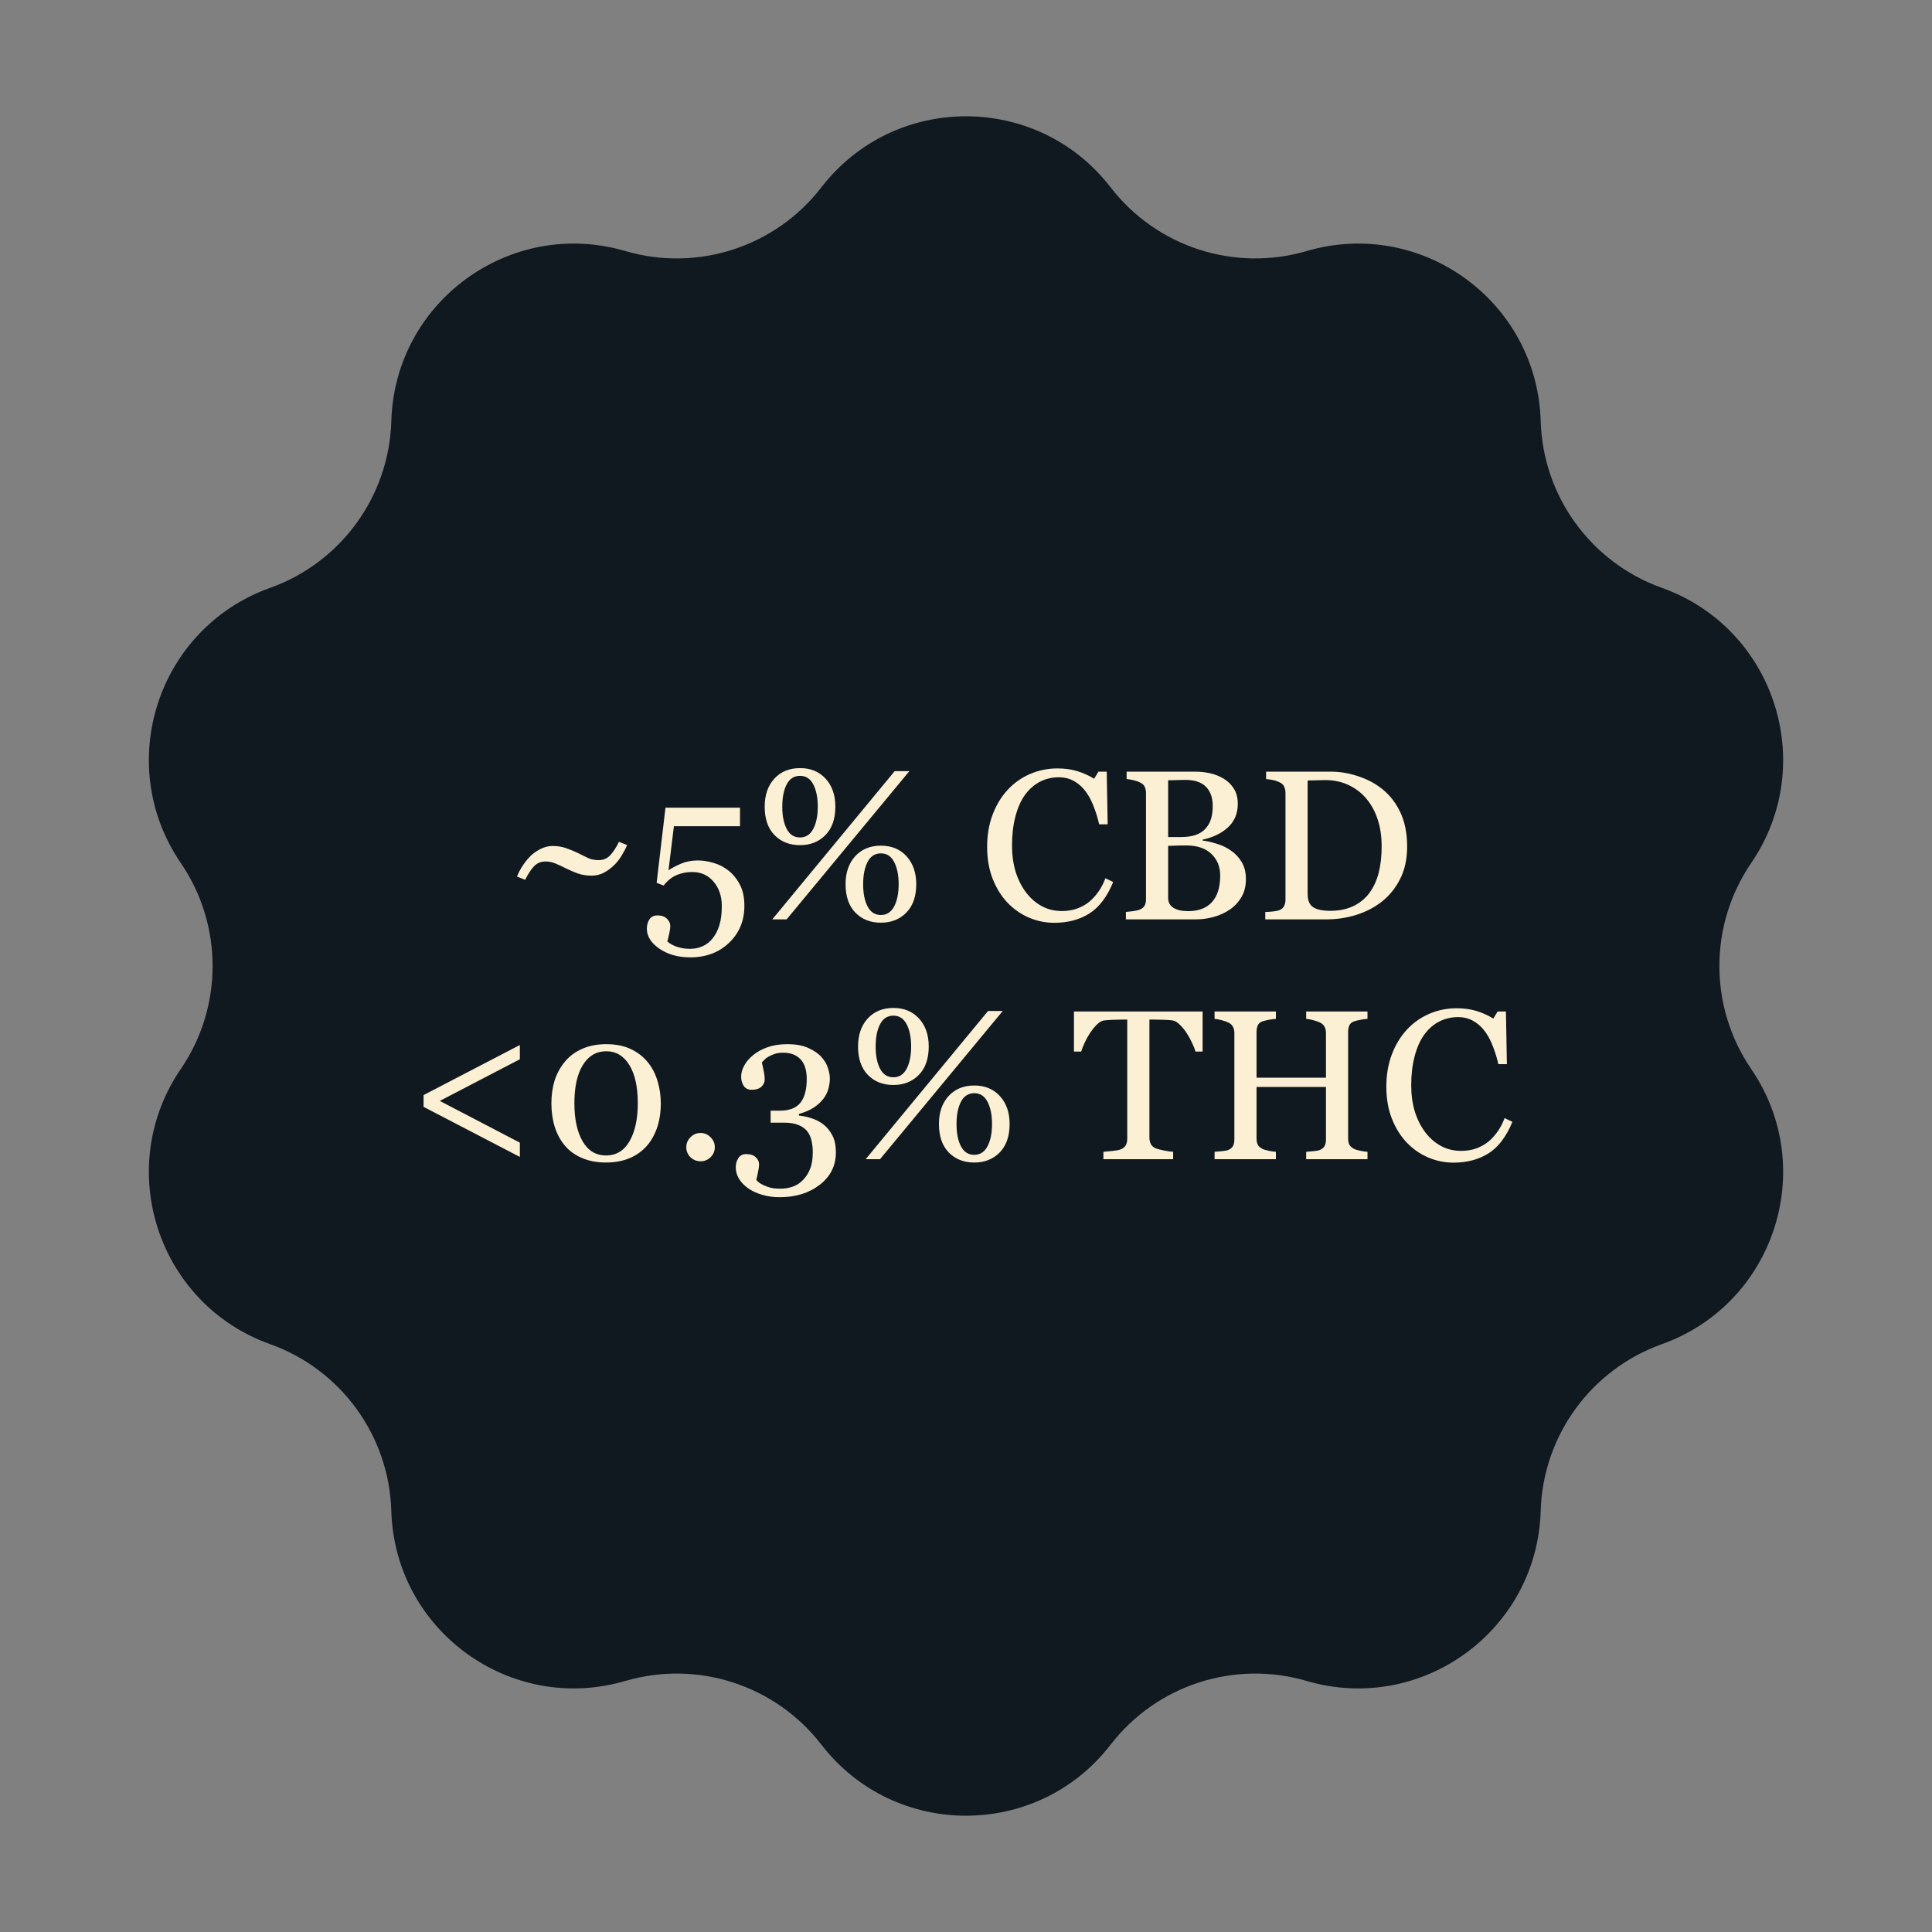 <svg width="145" height="145" viewBox="0 0 145 145" fill="none" xmlns="http://www.w3.org/2000/svg">
<rect x="0" y="0" width="145" height="145" fill="#808080" stroke="none"/>
<path d="M61.645 14.062C67.135 6.95 77.865 6.95 83.355 14.062C86.807 18.533 92.647 20.43 98.067 18.842C106.688 16.316 115.37 22.623 115.631 31.603C115.796 37.249 119.405 42.217 124.724 44.118C133.183 47.141 136.499 57.347 131.433 64.766C128.247 69.43 128.247 75.57 131.433 80.234C136.499 87.653 133.183 97.859 124.724 100.882C119.405 102.783 115.796 107.751 115.631 113.397C115.37 122.377 106.688 128.685 98.067 126.158C92.647 124.57 86.807 126.467 83.355 130.938C77.865 138.05 67.135 138.05 61.645 130.938C58.193 126.467 52.353 124.57 46.933 126.158C38.312 128.685 29.63 122.377 29.369 113.397C29.204 107.751 25.595 102.783 20.276 100.882C11.817 97.859 8.501 87.653 13.567 80.234C16.753 75.57 16.753 69.43 13.567 64.766C8.501 57.347 11.817 47.141 20.276 44.118C25.595 42.217 29.204 37.249 29.369 31.603C29.63 22.623 38.312 16.316 46.933 18.842C52.353 20.43 58.193 18.533 61.645 14.062Z" fill="#101820"/>
<path d="M47.062 63.422C46.99 63.615 46.867 63.857 46.695 64.148C46.529 64.435 46.341 64.682 46.133 64.891C45.878 65.146 45.607 65.349 45.32 65.5C45.039 65.646 44.732 65.719 44.398 65.719C44.023 65.719 43.68 65.664 43.367 65.555C43.055 65.44 42.768 65.318 42.508 65.188C42.242 65.052 41.979 64.93 41.719 64.82C41.464 64.711 41.206 64.656 40.945 64.656C40.596 64.656 40.307 64.776 40.078 65.016C39.854 65.255 39.633 65.594 39.414 66.031L38.805 65.789C38.872 65.591 38.992 65.352 39.164 65.07C39.341 64.789 39.534 64.539 39.742 64.32C39.945 64.102 40.203 63.909 40.516 63.742C40.833 63.575 41.151 63.492 41.469 63.492C41.854 63.492 42.2 63.55 42.508 63.664C42.82 63.773 43.109 63.893 43.375 64.023C43.656 64.164 43.911 64.289 44.141 64.398C44.375 64.503 44.635 64.555 44.922 64.555C45.286 64.555 45.583 64.427 45.812 64.172C46.047 63.917 46.26 63.586 46.453 63.18L47.062 63.422ZM54.672 65.336C55.016 65.607 55.3 65.956 55.523 66.383C55.753 66.81 55.867 67.344 55.867 67.984C55.867 69.104 55.484 70.029 54.719 70.758C53.953 71.487 52.982 71.852 51.805 71.852C50.893 71.852 50.122 71.635 49.492 71.203C48.862 70.771 48.547 70.268 48.547 69.695C48.547 69.43 48.612 69.198 48.742 69C48.872 68.802 49.073 68.703 49.344 68.703C49.656 68.703 49.893 68.787 50.055 68.953C50.221 69.115 50.305 69.292 50.305 69.484C50.305 69.651 50.276 69.859 50.219 70.109C50.161 70.359 50.117 70.544 50.086 70.664C50.128 70.701 50.195 70.75 50.289 70.812C50.383 70.875 50.495 70.935 50.625 70.992C50.76 71.049 50.925 71.099 51.117 71.141C51.315 71.188 51.544 71.211 51.805 71.211C52.138 71.211 52.453 71.143 52.75 71.008C53.047 70.872 53.297 70.672 53.5 70.406C53.724 70.115 53.891 69.781 54 69.406C54.115 69.037 54.172 68.565 54.172 67.992C54.172 67.258 53.966 66.651 53.555 66.172C53.148 65.688 52.612 65.445 51.945 65.445C51.529 65.445 51.138 65.523 50.773 65.68C50.414 65.836 50.091 66.096 49.805 66.461L49.281 66.258L49.945 60.617H55.539V62.008H50.578L50.172 65.32C50.406 65.154 50.714 64.99 51.094 64.828C51.479 64.662 51.901 64.578 52.359 64.578C52.74 64.578 53.133 64.638 53.539 64.758C53.95 64.872 54.328 65.065 54.672 65.336ZM62.695 60.539C62.695 61.456 62.448 62.167 61.953 62.672C61.458 63.177 60.82 63.43 60.039 63.43C59.258 63.43 58.62 63.177 58.125 62.672C57.635 62.167 57.391 61.456 57.391 60.539C57.391 59.675 57.63 58.977 58.109 58.445C58.594 57.914 59.24 57.648 60.047 57.648C60.844 57.648 61.484 57.914 61.969 58.445C62.453 58.977 62.695 59.675 62.695 60.539ZM61.375 60.539C61.375 59.862 61.263 59.307 61.039 58.875C60.815 58.443 60.484 58.227 60.047 58.227C59.599 58.227 59.263 58.443 59.039 58.875C58.82 59.307 58.711 59.862 58.711 60.539C58.711 61.232 58.823 61.792 59.047 62.219C59.271 62.641 59.602 62.852 60.039 62.852C60.477 62.852 60.807 62.641 61.031 62.219C61.26 61.792 61.375 61.232 61.375 60.539ZM68.766 66.359C68.766 67.276 68.518 67.987 68.023 68.492C67.529 68.997 66.891 69.25 66.109 69.25C65.328 69.25 64.69 68.997 64.195 68.492C63.706 67.987 63.461 67.276 63.461 66.359C63.461 65.495 63.7 64.797 64.18 64.266C64.664 63.734 65.31 63.469 66.117 63.469C66.914 63.469 67.555 63.734 68.039 64.266C68.523 64.797 68.766 65.495 68.766 66.359ZM67.445 66.359C67.445 65.682 67.333 65.128 67.109 64.695C66.885 64.263 66.555 64.047 66.117 64.047C65.669 64.047 65.333 64.263 65.109 64.695C64.891 65.128 64.781 65.682 64.781 66.359C64.781 67.052 64.893 67.612 65.117 68.039C65.341 68.461 65.672 68.672 66.109 68.672C66.547 68.672 66.878 68.461 67.102 68.039C67.331 67.612 67.445 67.052 67.445 66.359ZM68.25 57.875L59.039 69H57.961L67.148 57.875H68.25ZM79.125 69.258C78.463 69.258 77.828 69.128 77.219 68.867C76.615 68.607 76.078 68.232 75.609 67.742C75.146 67.253 74.776 66.656 74.5 65.953C74.224 65.245 74.086 64.448 74.086 63.562C74.086 62.677 74.221 61.875 74.492 61.156C74.763 60.432 75.138 59.81 75.617 59.289C76.091 58.773 76.651 58.375 77.297 58.094C77.943 57.812 78.633 57.672 79.367 57.672C79.914 57.672 80.409 57.74 80.852 57.875C81.294 58.01 81.716 58.2 82.117 58.445L82.438 57.914H83.062L83.133 61.867H82.492C82.409 61.482 82.284 61.065 82.117 60.617C81.951 60.164 81.755 59.781 81.531 59.469C81.281 59.115 80.984 58.839 80.641 58.641C80.297 58.438 79.904 58.336 79.461 58.336C78.956 58.336 78.484 58.448 78.047 58.672C77.615 58.896 77.24 59.227 76.922 59.664C76.62 60.086 76.383 60.622 76.211 61.273C76.039 61.925 75.953 62.651 75.953 63.453C75.953 64.162 76.042 64.812 76.219 65.406C76.401 65.995 76.659 66.513 76.992 66.961C77.326 67.404 77.719 67.75 78.172 68C78.63 68.25 79.141 68.375 79.703 68.375C80.125 68.375 80.513 68.31 80.867 68.18C81.221 68.044 81.529 67.867 81.789 67.648C82.049 67.419 82.279 67.159 82.477 66.867C82.674 66.576 82.836 66.258 82.961 65.914L83.547 66.195C83.099 67.294 82.505 68.081 81.766 68.555C81.026 69.023 80.146 69.258 79.125 69.258ZM92.383 63.836C92.706 64.055 92.974 64.341 93.188 64.695C93.401 65.049 93.508 65.479 93.508 65.984C93.508 66.5 93.396 66.948 93.172 67.328C92.948 67.708 92.656 68.021 92.297 68.266C91.948 68.505 91.552 68.688 91.109 68.812C90.672 68.938 90.219 69 89.75 69H84.5V68.445C84.625 68.435 84.807 68.414 85.047 68.383C85.287 68.346 85.458 68.305 85.562 68.258C85.724 68.185 85.838 68.088 85.906 67.969C85.974 67.844 86.008 67.685 86.008 67.492V59.523C86.008 59.346 85.977 59.19 85.914 59.055C85.857 58.919 85.74 58.81 85.562 58.727C85.406 58.648 85.232 58.589 85.039 58.547C84.846 58.505 84.685 58.479 84.555 58.469V57.914H89.672C90.068 57.914 90.445 57.953 90.805 58.031C91.169 58.109 91.516 58.247 91.844 58.445C92.151 58.628 92.404 58.875 92.602 59.188C92.799 59.5 92.898 59.88 92.898 60.328C92.898 60.719 92.828 61.068 92.688 61.375C92.547 61.677 92.349 61.938 92.094 62.156C91.854 62.365 91.578 62.542 91.266 62.688C90.958 62.828 90.625 62.938 90.266 63.016V63.086C90.583 63.122 90.938 63.203 91.328 63.328C91.724 63.448 92.076 63.617 92.383 63.836ZM90.5 62.164C90.693 61.94 90.826 61.695 90.898 61.43C90.977 61.164 91.016 60.849 91.016 60.484C91.016 59.875 90.849 59.398 90.516 59.055C90.182 58.706 89.656 58.531 88.938 58.531C88.771 58.531 88.56 58.536 88.305 58.547C88.055 58.552 87.844 58.557 87.672 58.562V62.82H88.664C89.091 62.82 89.456 62.766 89.758 62.656C90.065 62.547 90.312 62.383 90.5 62.164ZM91.578 65.703C91.578 65.047 91.357 64.508 90.914 64.086C90.477 63.664 89.849 63.453 89.031 63.453C88.698 63.453 88.417 63.458 88.188 63.469C87.958 63.474 87.787 63.479 87.672 63.484V67.391C87.672 67.719 87.805 67.966 88.07 68.133C88.336 68.299 88.706 68.383 89.18 68.383C89.956 68.383 90.549 68.156 90.961 67.703C91.372 67.25 91.578 66.583 91.578 65.703ZM105.609 63.523C105.609 64.466 105.432 65.284 105.078 65.977C104.724 66.669 104.263 67.237 103.695 67.68C103.122 68.122 102.479 68.453 101.766 68.672C101.052 68.891 100.315 69 99.555 69H94.961V68.445C95.112 68.445 95.307 68.432 95.547 68.406C95.792 68.375 95.953 68.341 96.031 68.305C96.188 68.237 96.299 68.138 96.367 68.008C96.44 67.872 96.477 67.711 96.477 67.523V59.523C96.477 59.346 96.445 59.188 96.383 59.047C96.326 58.906 96.208 58.794 96.031 58.711C95.87 58.633 95.695 58.575 95.508 58.539C95.32 58.503 95.159 58.479 95.023 58.469V57.914H99.867C100.534 57.914 101.19 58.018 101.836 58.227C102.482 58.43 103.044 58.706 103.523 59.055C104.174 59.518 104.685 60.125 105.055 60.875C105.424 61.625 105.609 62.508 105.609 63.523ZM103.695 63.516C103.695 62.771 103.596 62.099 103.398 61.5C103.201 60.896 102.911 60.37 102.531 59.922C102.172 59.495 101.729 59.159 101.203 58.914C100.682 58.669 100.102 58.547 99.461 58.547C99.247 58.547 99.005 58.552 98.734 58.562C98.469 58.568 98.271 58.573 98.141 58.578V67.102C98.141 67.576 98.279 67.904 98.555 68.086C98.831 68.268 99.255 68.359 99.828 68.359C100.49 68.359 101.068 68.242 101.562 68.008C102.057 67.773 102.458 67.448 102.766 67.031C103.089 66.594 103.323 66.088 103.469 65.516C103.62 64.938 103.695 64.271 103.695 63.516ZM39.016 86.828L31.789 83.07V82.188L39.016 78.43V79.5L33.008 82.625L39.016 85.758V86.828ZM48.602 79.703C48.935 80.104 49.182 80.576 49.344 81.117C49.51 81.654 49.594 82.216 49.594 82.805C49.594 83.513 49.492 84.148 49.289 84.711C49.086 85.268 48.807 85.732 48.453 86.102C48.089 86.482 47.656 86.768 47.156 86.961C46.656 87.154 46.099 87.25 45.484 87.25C44.812 87.25 44.214 87.138 43.688 86.914C43.161 86.69 42.734 86.383 42.406 85.992C42.062 85.586 41.805 85.112 41.633 84.57C41.466 84.023 41.383 83.435 41.383 82.805C41.383 82.185 41.464 81.615 41.625 81.094C41.792 80.573 42.05 80.102 42.398 79.68C42.732 79.273 43.161 78.953 43.688 78.719C44.214 78.484 44.815 78.367 45.492 78.367C46.206 78.367 46.818 78.487 47.328 78.727C47.839 78.966 48.263 79.292 48.602 79.703ZM47.867 82.805C47.867 81.565 47.654 80.604 47.227 79.922C46.805 79.24 46.229 78.898 45.5 78.898C44.76 78.898 44.177 79.24 43.75 79.922C43.323 80.604 43.109 81.565 43.109 82.805C43.109 83.982 43.312 84.93 43.719 85.648C44.13 86.362 44.719 86.719 45.484 86.719C46.25 86.719 46.839 86.362 47.25 85.648C47.661 84.93 47.867 83.982 47.867 82.805ZM53.648 86.102C53.648 86.393 53.542 86.643 53.328 86.852C53.12 87.055 52.87 87.156 52.578 87.156C52.286 87.156 52.034 87.055 51.82 86.852C51.612 86.643 51.508 86.393 51.508 86.102C51.508 85.81 51.612 85.56 51.82 85.352C52.034 85.138 52.286 85.031 52.578 85.031C52.87 85.031 53.12 85.138 53.328 85.352C53.542 85.56 53.648 85.81 53.648 86.102ZM58.523 89.852C58.034 89.852 57.586 89.789 57.18 89.664C56.773 89.544 56.425 89.38 56.133 89.172C55.841 88.963 55.615 88.724 55.453 88.453C55.297 88.182 55.219 87.904 55.219 87.617C55.219 87.362 55.281 87.133 55.406 86.93C55.531 86.721 55.732 86.617 56.008 86.617C56.32 86.617 56.557 86.695 56.719 86.852C56.885 87.003 56.969 87.177 56.969 87.375C56.969 87.542 56.94 87.753 56.883 88.008C56.831 88.263 56.789 88.445 56.758 88.555C56.794 88.602 56.859 88.664 56.953 88.742C57.052 88.82 57.172 88.891 57.312 88.953C57.479 89.031 57.654 89.094 57.836 89.141C58.018 89.188 58.276 89.211 58.609 89.211C58.922 89.211 59.221 89.159 59.508 89.055C59.8 88.951 60.055 88.784 60.273 88.555C60.503 88.315 60.68 88.034 60.805 87.711C60.935 87.393 61 86.974 61 86.453C61 86.172 60.969 85.893 60.906 85.617C60.849 85.341 60.74 85.102 60.578 84.898C60.417 84.695 60.195 84.539 59.914 84.43C59.638 84.315 59.286 84.258 58.859 84.258H57.836V83.359H58.516C59.234 83.359 59.753 83.162 60.07 82.766C60.388 82.37 60.547 81.773 60.547 80.977C60.547 80.326 60.393 79.836 60.086 79.508C59.779 79.174 59.344 79.008 58.781 79.008C58.51 79.008 58.286 79.042 58.109 79.109C57.938 79.172 57.797 79.234 57.688 79.297C57.557 79.37 57.45 79.451 57.367 79.539C57.284 79.628 57.221 79.693 57.18 79.734C57.216 79.901 57.26 80.107 57.312 80.352C57.365 80.591 57.391 80.82 57.391 81.039C57.391 81.232 57.307 81.406 57.141 81.562C56.979 81.713 56.74 81.789 56.422 81.789C56.146 81.789 55.943 81.69 55.812 81.492C55.688 81.294 55.625 81.065 55.625 80.805C55.625 80.534 55.7 80.258 55.852 79.977C56.003 79.695 56.227 79.432 56.523 79.188C56.82 78.943 57.182 78.745 57.609 78.594C58.036 78.443 58.529 78.367 59.086 78.367C59.727 78.367 60.255 78.463 60.672 78.656C61.094 78.844 61.425 79.073 61.664 79.344C61.898 79.609 62.06 79.888 62.148 80.18C62.237 80.471 62.281 80.721 62.281 80.93C62.281 81.19 62.245 81.453 62.172 81.719C62.099 81.979 61.979 82.221 61.812 82.445C61.63 82.69 61.388 82.914 61.086 83.117C60.789 83.315 60.414 83.477 59.961 83.602V83.727C60.253 83.753 60.562 83.818 60.891 83.922C61.224 84.026 61.523 84.18 61.789 84.383C62.065 84.596 62.292 84.872 62.469 85.211C62.646 85.544 62.734 85.969 62.734 86.484C62.734 87.484 62.333 88.294 61.531 88.914C60.729 89.539 59.727 89.852 58.523 89.852ZM69.703 78.539C69.703 79.456 69.456 80.167 68.961 80.672C68.466 81.177 67.828 81.43 67.047 81.43C66.266 81.43 65.628 81.177 65.133 80.672C64.643 80.167 64.398 79.456 64.398 78.539C64.398 77.674 64.638 76.977 65.117 76.445C65.602 75.914 66.247 75.648 67.055 75.648C67.852 75.648 68.492 75.914 68.977 76.445C69.461 76.977 69.703 77.674 69.703 78.539ZM68.383 78.539C68.383 77.862 68.271 77.307 68.047 76.875C67.823 76.443 67.492 76.227 67.055 76.227C66.607 76.227 66.271 76.443 66.047 76.875C65.828 77.307 65.719 77.862 65.719 78.539C65.719 79.232 65.831 79.792 66.055 80.219C66.279 80.641 66.609 80.852 67.047 80.852C67.484 80.852 67.815 80.641 68.039 80.219C68.268 79.792 68.383 79.232 68.383 78.539ZM75.773 84.359C75.773 85.276 75.526 85.987 75.031 86.492C74.537 86.997 73.898 87.25 73.117 87.25C72.336 87.25 71.698 86.997 71.203 86.492C70.713 85.987 70.469 85.276 70.469 84.359C70.469 83.495 70.708 82.797 71.188 82.266C71.672 81.734 72.318 81.469 73.125 81.469C73.922 81.469 74.562 81.734 75.047 82.266C75.531 82.797 75.773 83.495 75.773 84.359ZM74.453 84.359C74.453 83.682 74.341 83.128 74.117 82.695C73.893 82.263 73.562 82.047 73.125 82.047C72.677 82.047 72.341 82.263 72.117 82.695C71.898 83.128 71.789 83.682 71.789 84.359C71.789 85.052 71.901 85.612 72.125 86.039C72.349 86.461 72.68 86.672 73.117 86.672C73.555 86.672 73.885 86.461 74.109 86.039C74.338 85.612 74.453 85.052 74.453 84.359ZM75.258 75.875L66.047 87H64.969L74.156 75.875H75.258ZM90.258 78.922H89.719C89.672 78.734 89.586 78.513 89.461 78.258C89.341 77.997 89.206 77.753 89.055 77.523C88.898 77.284 88.727 77.076 88.539 76.898C88.357 76.716 88.18 76.612 88.008 76.586C87.846 76.565 87.643 76.549 87.398 76.539C87.154 76.529 86.927 76.523 86.719 76.523H86.266V85.391C86.266 85.562 86.302 85.721 86.375 85.867C86.448 86.008 86.576 86.117 86.758 86.195C86.852 86.232 87.047 86.281 87.344 86.344C87.646 86.406 87.88 86.44 88.047 86.445V87H82.812V86.445C82.958 86.435 83.18 86.414 83.477 86.383C83.779 86.352 83.987 86.312 84.102 86.266C84.273 86.198 84.398 86.102 84.477 85.977C84.56 85.846 84.602 85.674 84.602 85.461V76.523H84.148C83.987 76.523 83.787 76.529 83.547 76.539C83.307 76.544 83.078 76.56 82.859 76.586C82.688 76.607 82.508 76.711 82.32 76.898C82.138 77.081 81.969 77.289 81.812 77.523C81.656 77.758 81.518 78.008 81.398 78.273C81.279 78.534 81.195 78.75 81.148 78.922H80.602V75.914H90.258V78.922ZM102.633 87H98.031V86.445C98.156 86.435 98.336 86.419 98.57 86.398C98.81 86.378 98.974 86.346 99.062 86.305C99.219 86.242 99.333 86.148 99.406 86.023C99.479 85.893 99.516 85.727 99.516 85.523V81.578H94.305V85.438C94.305 85.62 94.333 85.773 94.391 85.898C94.453 86.023 94.573 86.133 94.75 86.227C94.838 86.273 94.995 86.32 95.219 86.367C95.448 86.414 95.628 86.44 95.758 86.445V87H91.156V86.445C91.281 86.435 91.461 86.419 91.695 86.398C91.935 86.378 92.099 86.346 92.188 86.305C92.344 86.242 92.458 86.148 92.531 86.023C92.604 85.893 92.641 85.727 92.641 85.523V77.523C92.641 77.357 92.607 77.206 92.539 77.07C92.471 76.93 92.354 76.82 92.188 76.742C92.047 76.674 91.875 76.615 91.672 76.562C91.474 76.51 91.302 76.479 91.156 76.469V75.914H95.758V76.469C95.612 76.474 95.432 76.497 95.219 76.539C95.01 76.581 94.854 76.62 94.75 76.656C94.573 76.719 94.453 76.823 94.391 76.969C94.333 77.115 94.305 77.273 94.305 77.445V80.883H99.516V77.523C99.516 77.357 99.482 77.206 99.414 77.07C99.346 76.93 99.229 76.82 99.062 76.742C98.922 76.674 98.75 76.615 98.547 76.562C98.349 76.51 98.177 76.479 98.031 76.469V75.914H102.633V76.469C102.487 76.474 102.307 76.497 102.094 76.539C101.885 76.581 101.729 76.62 101.625 76.656C101.448 76.719 101.328 76.823 101.266 76.969C101.208 77.115 101.18 77.273 101.18 77.445V85.438C101.18 85.62 101.208 85.773 101.266 85.898C101.328 86.023 101.448 86.133 101.625 86.227C101.714 86.273 101.87 86.32 102.094 86.367C102.323 86.414 102.503 86.44 102.633 86.445V87ZM109.086 87.258C108.424 87.258 107.789 87.128 107.18 86.867C106.576 86.607 106.039 86.232 105.57 85.742C105.107 85.253 104.737 84.656 104.461 83.953C104.185 83.245 104.047 82.448 104.047 81.562C104.047 80.677 104.182 79.875 104.453 79.156C104.724 78.432 105.099 77.81 105.578 77.289C106.052 76.773 106.612 76.375 107.258 76.094C107.904 75.812 108.594 75.672 109.328 75.672C109.875 75.672 110.37 75.74 110.812 75.875C111.255 76.01 111.677 76.201 112.078 76.445L112.398 75.914H113.023L113.094 79.867H112.453C112.37 79.482 112.245 79.065 112.078 78.617C111.911 78.164 111.716 77.781 111.492 77.469C111.242 77.115 110.945 76.838 110.602 76.641C110.258 76.438 109.865 76.336 109.422 76.336C108.917 76.336 108.445 76.448 108.008 76.672C107.576 76.896 107.201 77.227 106.883 77.664C106.581 78.086 106.344 78.622 106.172 79.273C106 79.924 105.914 80.651 105.914 81.453C105.914 82.162 106.003 82.812 106.18 83.406C106.362 83.995 106.62 84.513 106.953 84.961C107.286 85.404 107.68 85.75 108.133 86C108.591 86.25 109.102 86.375 109.664 86.375C110.086 86.375 110.474 86.31 110.828 86.18C111.182 86.044 111.49 85.867 111.75 85.648C112.01 85.419 112.24 85.159 112.438 84.867C112.635 84.576 112.797 84.258 112.922 83.914L113.508 84.195C113.06 85.294 112.466 86.081 111.727 86.555C110.987 87.023 110.107 87.258 109.086 87.258Z" fill="#FBF0D3"/>
</svg>
